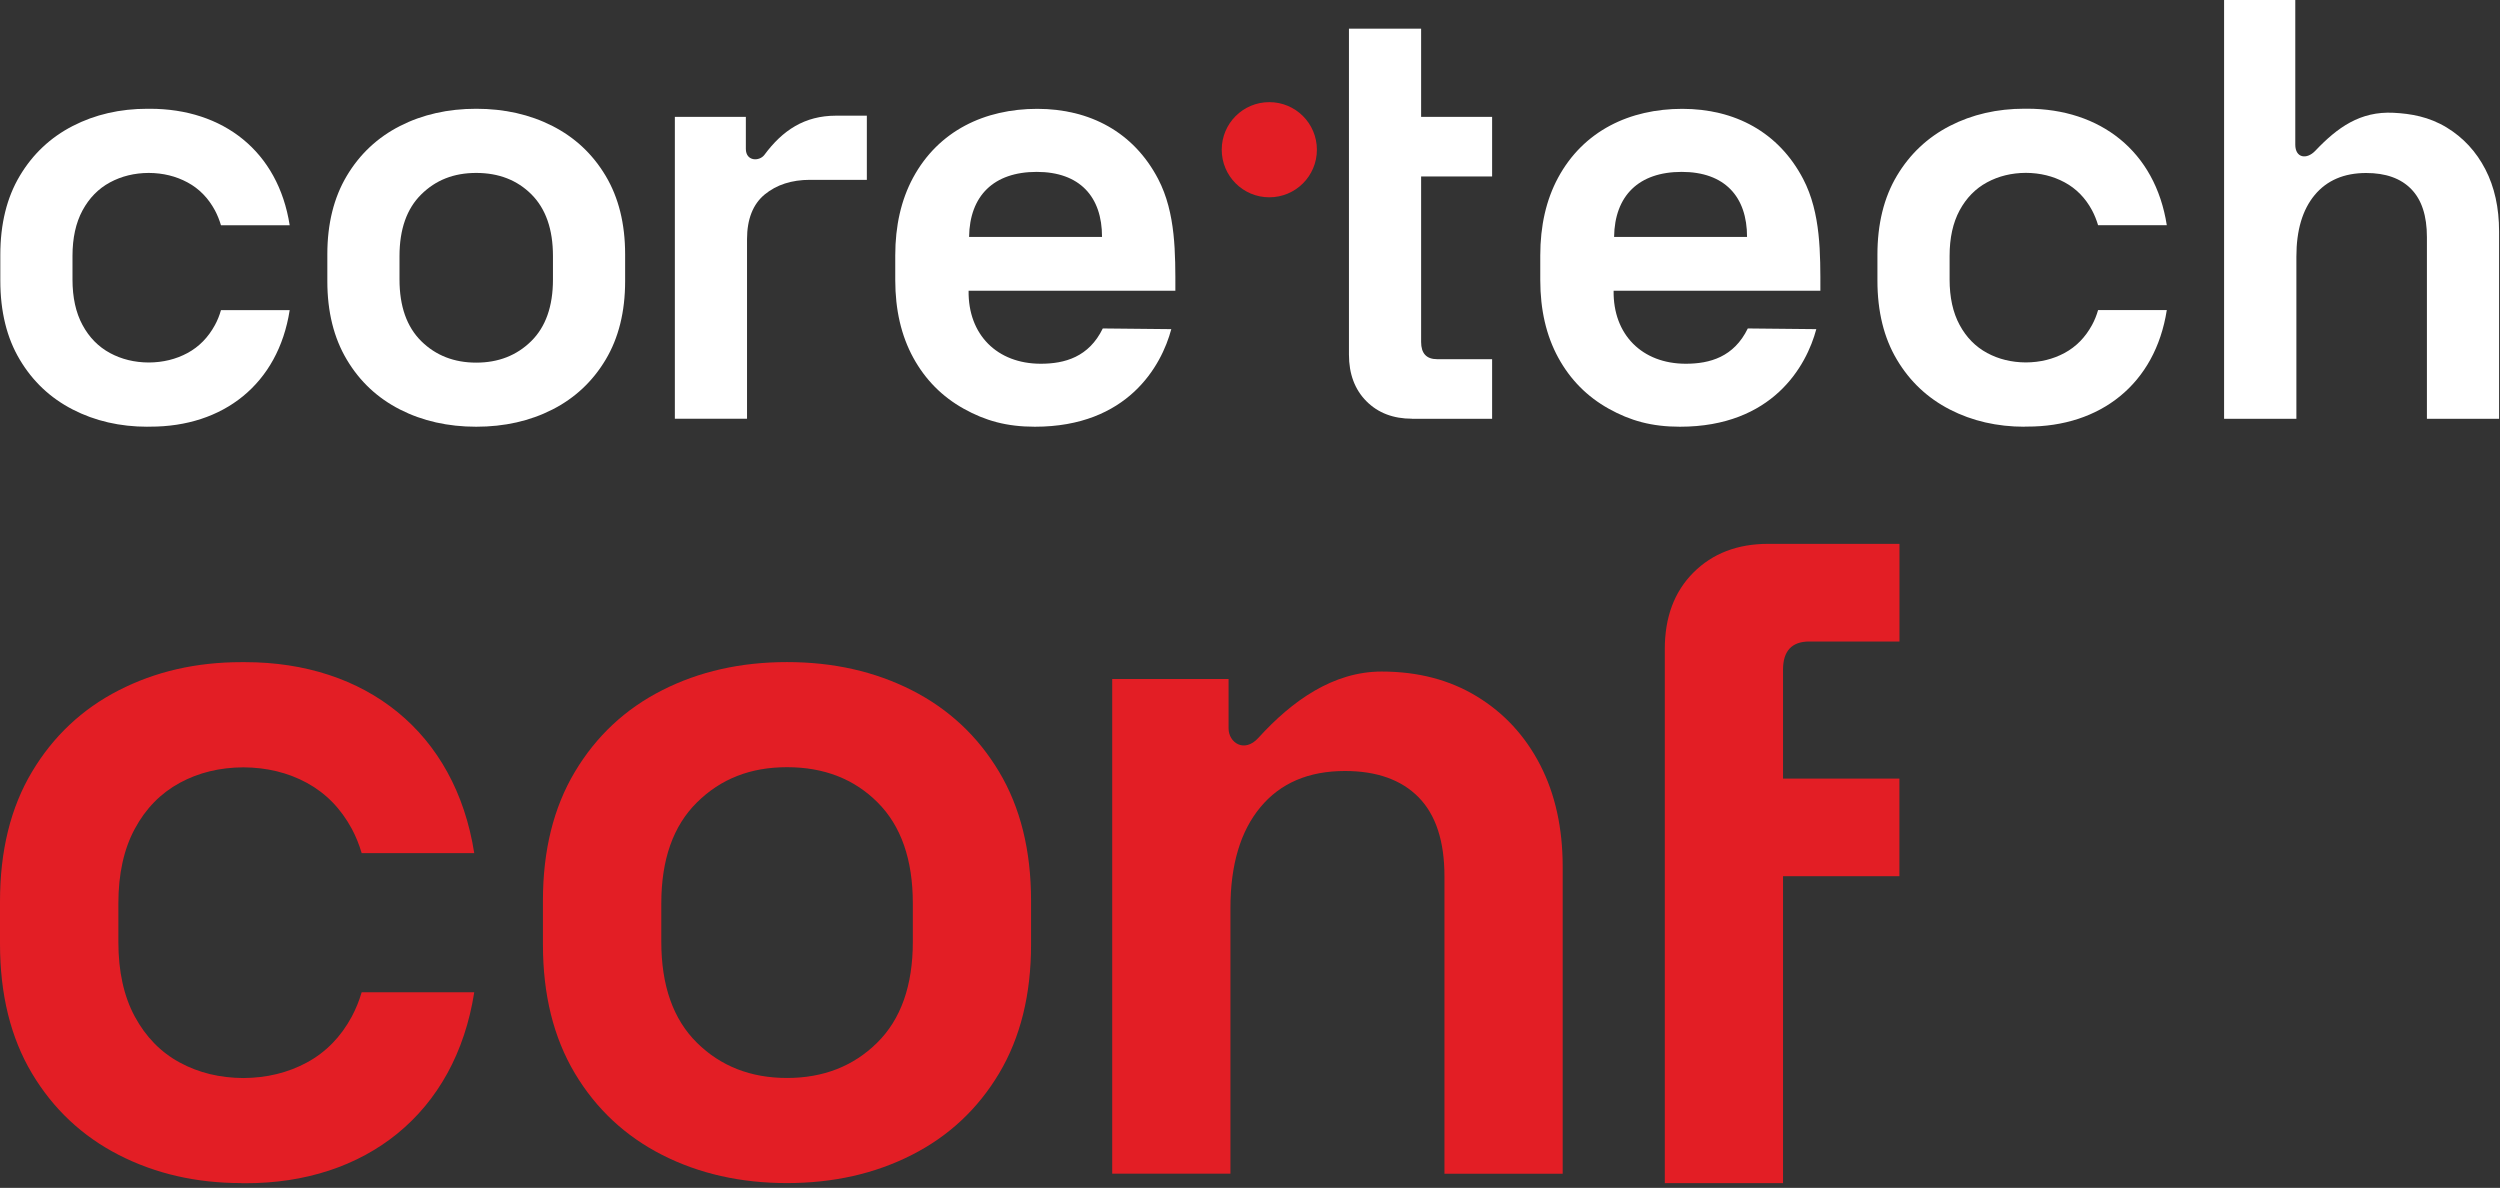 <?xml version="1.0" encoding="UTF-8"?> <svg xmlns="http://www.w3.org/2000/svg" width="362" height="172" viewBox="0 0 362 172" fill="none"><rect x="0" y="0" width="362" height="172" fill="#333333" stroke="none"/><g clip-path="url(#clip0_732_9392)"><path d="M68.958 61.79C64.868 61.79 61.188 60.96 57.928 59.3C54.668 57.64 52.098 55.24 50.218 52.08C48.338 48.93 47.398 45.14 47.398 40.72V36.82C47.398 32.4 48.338 28.61 50.218 25.46C52.098 22.31 54.668 19.9 57.928 18.24C61.188 16.58 64.868 15.75 68.958 15.75C73.048 15.75 76.728 16.58 79.988 18.24C83.248 19.9 85.818 22.31 87.698 25.46C89.578 28.61 90.518 32.4 90.518 36.82V40.72C90.518 45.14 89.578 48.93 87.698 52.08C85.818 55.23 83.248 57.64 79.988 59.3C76.728 60.96 73.048 61.79 68.958 61.79ZM68.958 52.51C72.168 52.51 74.818 51.47 76.918 49.4C79.018 47.33 80.068 44.35 80.068 40.48V37.07C80.068 33.2 79.028 30.23 76.958 28.15C74.888 26.08 72.218 25.04 68.958 25.04C65.698 25.04 63.098 26.08 60.998 28.15C58.898 30.22 57.848 33.2 57.848 37.07V40.48C57.848 44.35 58.898 47.32 60.998 49.4C63.098 51.47 65.758 52.51 68.958 52.51Z" fill="white"></path><path d="M97.719 60.63V16.92H107.999V21.56C107.999 23.38 109.959 23.4 110.689 22.42C113.309 18.88 116.489 16.75 121.059 16.75H125.519V26.04H117.289C114.639 26.04 112.449 26.75 110.739 28.15C109.029 29.56 108.169 31.73 108.169 34.66V60.63H97.719Z" fill="white"></path><path d="M113.957 171.31C107.247 171.31 101.227 169.95 95.877 167.23C90.537 164.51 86.317 160.57 83.237 155.41C80.157 150.24 78.617 144.04 78.617 136.79V130.39C78.617 123.14 80.157 116.93 83.237 111.77C86.317 106.61 90.527 102.66 95.877 99.95C101.227 97.23 107.247 95.87 113.957 95.87C120.667 95.87 126.687 97.23 132.037 99.95C137.387 102.67 141.597 106.61 144.677 111.77C147.757 116.93 149.297 123.15 149.297 130.39V136.79C149.297 144.03 147.757 150.24 144.677 155.41C141.597 160.57 137.377 164.52 132.037 167.23C126.697 169.95 120.667 171.31 113.957 171.31ZM113.957 156.09C119.207 156.09 123.567 154.39 127.007 150.99C130.447 147.6 132.177 142.72 132.177 136.38V130.8C132.177 124.46 130.477 119.59 127.077 116.19C123.677 112.79 119.307 111.09 113.967 111.09C108.627 111.09 104.357 112.79 100.917 116.19C97.477 119.59 95.757 124.46 95.757 130.8V136.38C95.757 142.72 97.477 147.59 100.917 150.99C104.357 154.39 108.707 156.09 113.967 156.09H113.957Z" fill="#E31E25"></path><path d="M161.047 169.95V98.32H177.897V105.47C177.897 107.54 180.177 109.08 182.207 106.85C187.107 101.45 193.067 97.24 200.057 97.24C205.317 97.24 209.907 98.44 213.847 100.84C217.787 103.24 220.847 106.55 223.017 110.76C225.187 114.97 226.277 119.89 226.277 125.51V169.96H209.157V126.87C209.157 121.8 207.907 117.99 205.417 115.45C202.927 112.92 199.367 111.64 194.747 111.64C189.487 111.64 185.407 113.39 182.517 116.87C179.617 120.35 178.167 125.23 178.167 131.48V169.95H161.047Z" fill="#E31E25"></path><path d="M322.047 60.63V0H332.357V20.95C332.357 22.87 333.997 23.15 335.247 21.84C338.467 18.45 341.747 16.09 346.587 16.33C349.107 16.46 351.707 16.9 354.277 18.46C356.677 19.92 358.547 21.94 359.877 24.51C361.207 27.08 361.867 30.08 361.867 33.51V60.64H351.417V34.34C351.417 31.24 350.657 28.92 349.137 27.37C347.617 25.82 345.447 25.05 342.627 25.05C339.417 25.05 336.927 26.12 335.167 28.24C333.397 30.37 332.517 33.34 332.517 37.16V60.64H322.067L322.047 60.63Z" fill="white"></path><path d="M293.162 61.79C289.182 61.79 285.572 60.96 282.342 59.3C279.112 57.64 276.552 55.24 274.672 52.08C272.792 48.93 271.852 45.11 271.852 40.63V36.89C271.852 32.41 272.792 28.6 274.672 25.45C276.552 22.3 279.112 19.89 282.342 18.23C285.572 16.57 289.182 15.74 293.162 15.74H293.342H293.522C304.112 15.74 312.082 21.89 313.752 32.61H303.802C303.572 31.84 303.282 31.12 302.932 30.46C301.962 28.66 300.642 27.31 298.952 26.4C297.282 25.5 295.412 25.04 293.342 25.03C291.272 25.04 289.402 25.5 287.732 26.4C286.042 27.31 284.722 28.67 283.752 30.46C282.782 32.26 282.302 34.46 282.302 37.05V40.46C282.302 43.06 282.782 45.26 283.752 47.05C284.722 48.85 286.052 50.2 287.732 51.11C289.402 52.01 291.272 52.47 293.342 52.48C295.412 52.47 297.282 52.01 298.952 51.11C300.632 50.2 301.962 48.84 302.932 47.05C303.292 46.39 303.582 45.67 303.802 44.9H313.752C312.082 55.63 304.112 61.8 293.522 61.77H293.342H293.162V61.79Z" fill="white"></path><path d="M21.357 61.79C17.377 61.79 13.767 60.96 10.537 59.3C7.307 57.64 4.747 55.24 2.867 52.08C0.987 48.94 0.047 45.12 0.047 40.64V36.9C0.047 32.42 0.987 28.61 2.867 25.46C4.747 22.31 7.307 19.9 10.537 18.24C13.767 16.58 17.377 15.75 21.357 15.75H21.537H21.717C32.307 15.75 40.277 21.9 41.947 32.62H31.997C31.767 31.85 31.477 31.13 31.127 30.47C30.157 28.67 28.837 27.32 27.147 26.41C25.477 25.51 23.607 25.05 21.537 25.04C19.467 25.05 17.597 25.51 15.927 26.41C14.237 27.32 12.917 28.68 11.947 30.47C10.977 32.27 10.497 34.47 10.497 37.06V40.47C10.497 43.07 10.977 45.27 11.947 47.06C12.917 48.86 14.247 50.21 15.927 51.12C17.597 52.02 19.467 52.48 21.537 52.49C23.607 52.48 25.477 52.02 27.147 51.12C28.827 50.21 30.157 48.85 31.127 47.06C31.487 46.4 31.777 45.68 31.997 44.91H41.947C40.277 55.64 32.307 61.81 21.717 61.78H21.537H21.357V61.79Z" fill="white"></path><path d="M34.93 171.31C28.41 171.31 22.49 169.95 17.19 167.23C11.89 164.51 7.7 160.57 4.62 155.41C1.54 150.24 0 143.99 0 136.65V130.53C0 123.19 1.54 116.94 4.62 111.78C7.7 106.62 11.89 102.67 17.19 99.96C22.49 97.24 28.4 95.88 34.93 95.88H35.22H35.51C52.87 95.88 65.92 105.95 68.67 123.53H52.37C52 122.27 51.52 121.09 50.94 120.01C49.35 117.07 47.18 114.85 44.42 113.35C41.69 111.87 38.63 111.13 35.23 111.11C31.83 111.13 28.77 111.87 26.04 113.35C23.28 114.85 21.1 117.07 19.52 120.01C17.93 122.95 17.14 126.56 17.14 130.82V136.4C17.14 140.65 17.93 144.26 19.52 147.2C21.11 150.14 23.28 152.37 26.04 153.86C28.77 155.34 31.83 156.08 35.23 156.1C38.63 156.08 41.69 155.33 44.42 153.86C47.18 152.37 49.36 150.14 50.94 147.2C51.52 146.11 52 144.94 52.37 143.68H68.67C65.93 161.26 52.87 171.38 35.51 171.33H35.22H34.93V171.31Z" fill="#E31E25"></path><path d="M233.731 34.31H252.971C252.981 28.47 249.731 24.89 243.511 24.89C237.291 24.89 233.801 28.34 233.721 34.31H233.731ZM243.251 61.79C239.161 61.79 236.061 60.92 232.941 59.18C229.821 57.44 227.381 54.98 225.641 51.8C223.901 48.62 223.031 44.87 223.031 40.56V36.99C223.031 32.68 223.891 28.93 225.601 25.75C229.291 18.91 236.011 15.76 243.601 15.76C251.191 15.76 257.551 19.12 261.101 25.92C263.681 30.87 263.591 36.78 263.591 42.1H233.651C233.561 48.46 237.781 52.67 244.101 52.67C247.571 52.67 251.071 51.7 253.081 47.56L263.001 47.66C261.581 53 256.671 61.79 243.251 61.79Z" fill="white"></path><path d="M140.333 34.31H159.573C159.583 28.47 156.333 24.89 150.113 24.89C143.893 24.89 140.403 28.34 140.323 34.31H140.333ZM149.853 61.79C145.763 61.79 142.663 60.92 139.543 59.18C136.423 57.44 133.983 54.98 132.243 51.8C130.503 48.62 129.633 44.87 129.633 40.56V36.99C129.633 32.68 130.493 28.93 132.203 25.75C135.893 18.91 142.613 15.76 150.203 15.76C157.793 15.76 164.153 19.12 167.703 25.92C170.283 30.87 170.193 36.78 170.193 42.1H140.253C140.163 48.46 144.383 52.67 150.703 52.67C154.173 52.67 157.673 51.7 159.683 47.56L169.603 47.66C168.183 53 163.273 61.79 149.853 61.79Z" fill="white"></path><path d="M204.448 60.63C201.748 60.63 199.538 59.79 197.858 58.1C196.178 56.41 195.328 54.16 195.328 51.34V4.15H205.778V16.92H216.058V25.55H205.778V49.52C205.778 51.17 206.548 52.01 208.098 52.01H216.058V60.64H204.448V60.63Z" fill="white"></path><path d="M256.013 78.75H275.043V92.89H261.992C259.452 92.89 258.182 94.26 258.182 96.97V112.74H275.033V126.87H258.182V171.32H241.062V93.98C241.062 89.36 242.443 85.67 245.213 82.9C247.973 80.14 251.593 78.75 256.013 78.75Z" fill="#E31E25"></path><path fill-rule="evenodd" clip-rule="evenodd" d="M183.796 28.57C179.996 28.57 176.906 25.49 176.906 21.68C176.906 17.87 179.986 14.79 183.796 14.79C187.606 14.79 190.686 17.87 190.686 21.68C190.686 25.49 187.606 28.57 183.796 28.57Z" fill="#E31E25"></path></g><defs><clipPath id="clip0_732_9392"><rect width="361.86" height="171.31" fill="white"></rect></clipPath></defs></svg> 